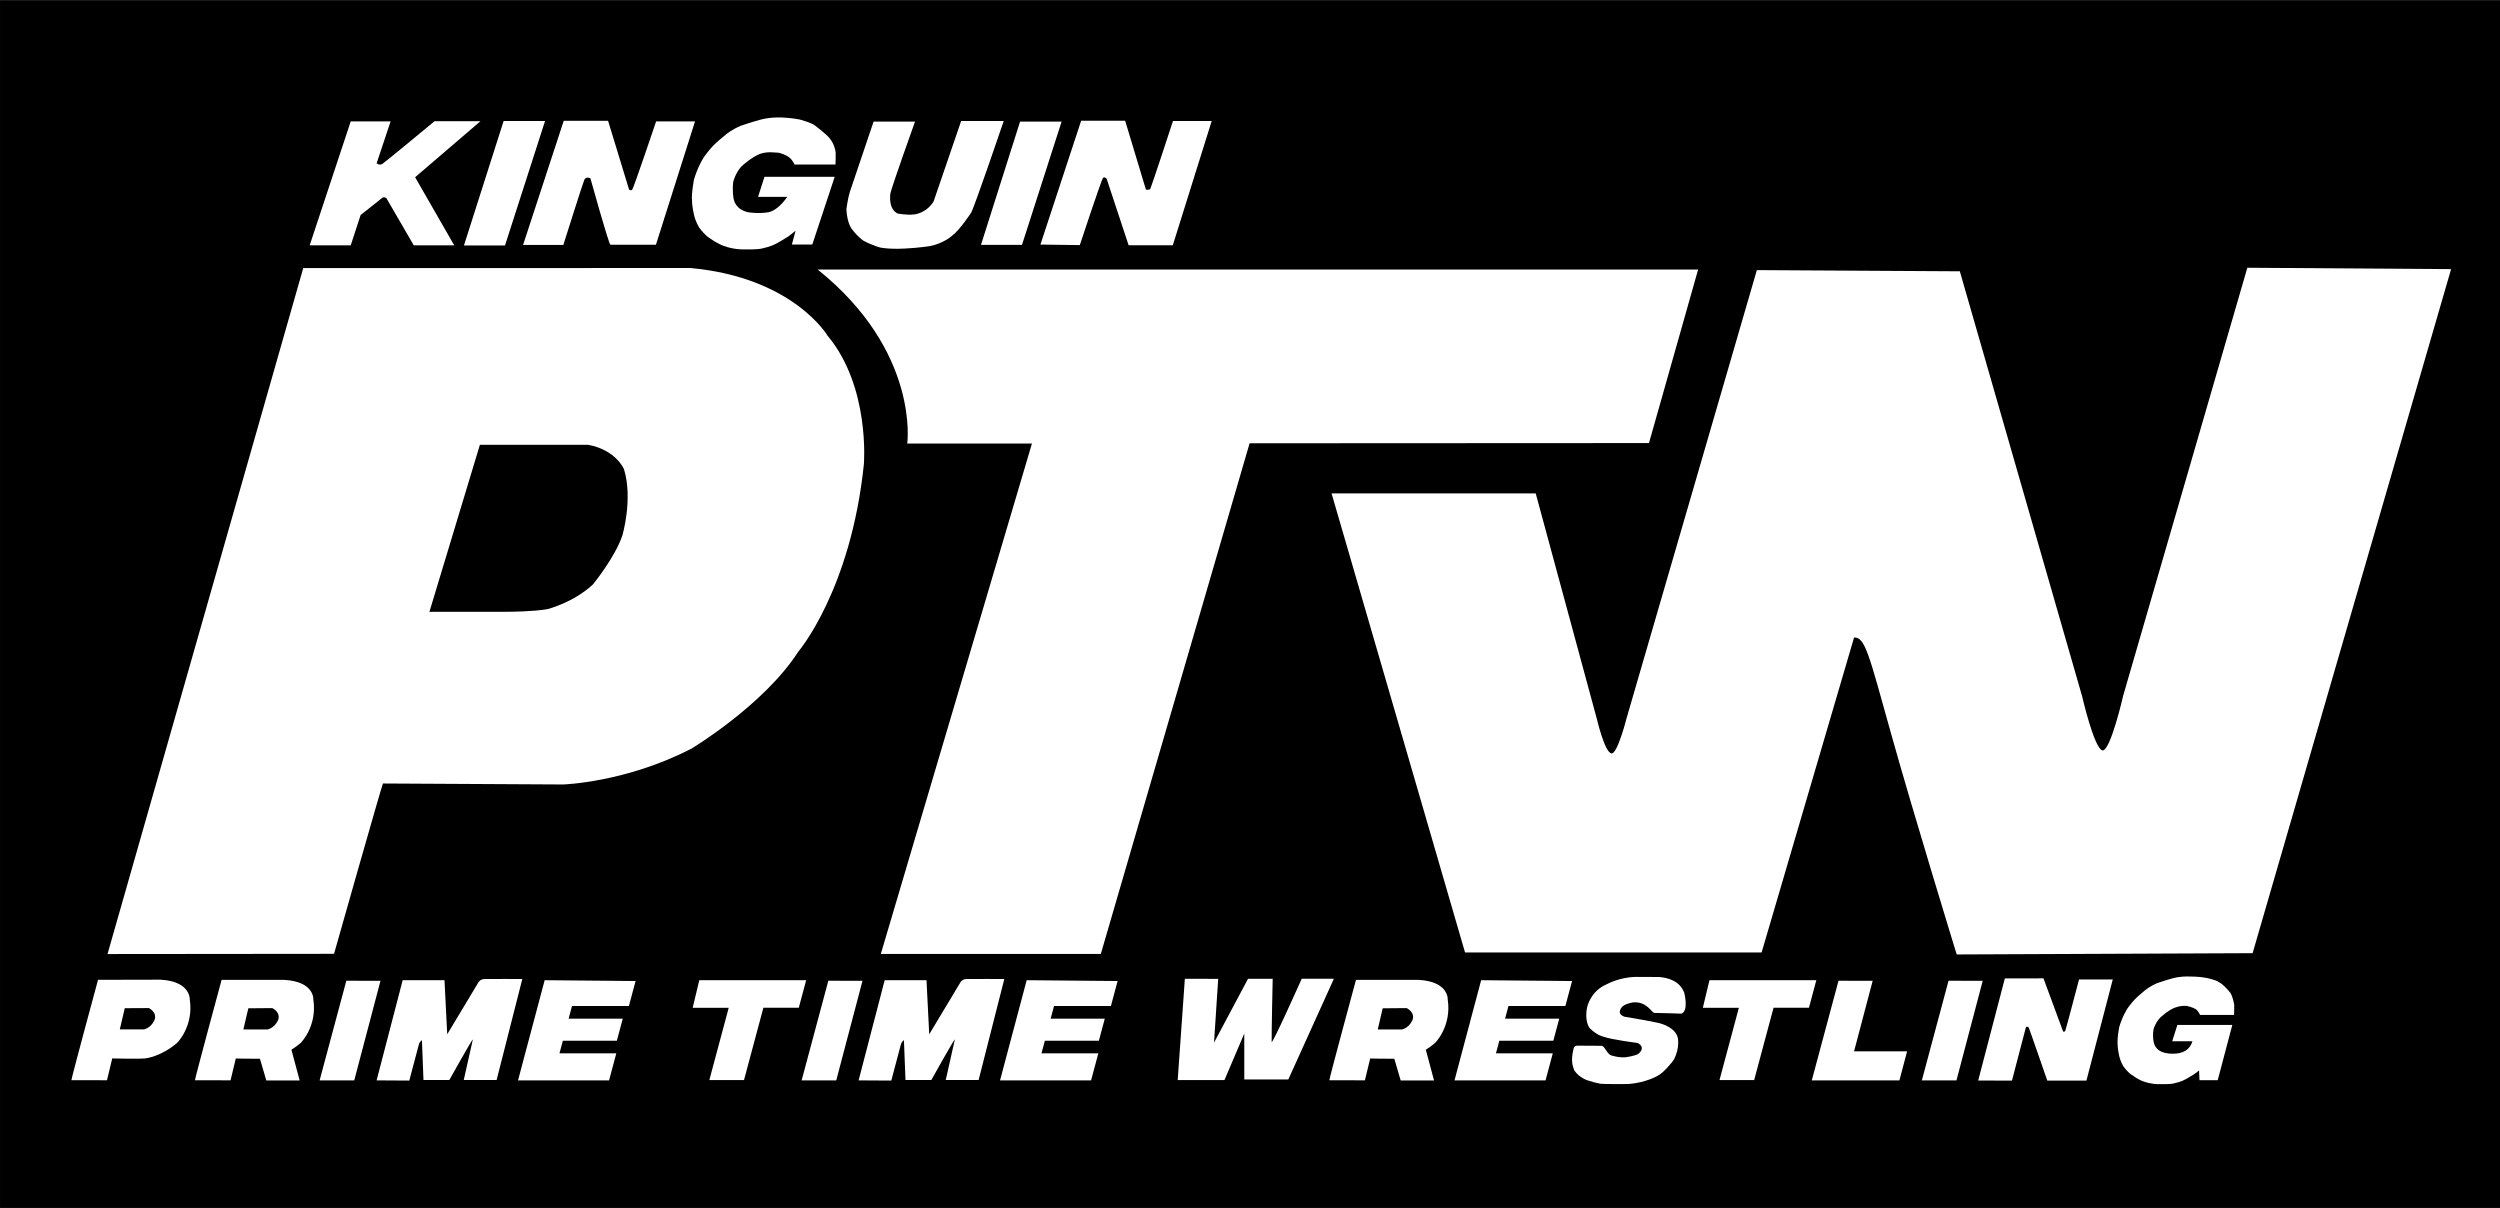 <?xml version="1.0" encoding="UTF-8" standalone="no"?> <svg xmlns:inkscape="http://www.inkscape.org/namespaces/inkscape" xmlns:sodipodi="http://sodipodi.sourceforge.net/DTD/sodipodi-0.dtd" xmlns="http://www.w3.org/2000/svg" xmlns:svg="http://www.w3.org/2000/svg" width="212.524mm" height="102.685mm" viewBox="0 0 212.524 102.685" version="1.1" id="svg2848" xml:space="preserve"><rect x="0" y="0" width="212.524" height="102.685" fill="#808080" stroke="none"/><defs id="defs2845"><rect x="84.5" y="2.5" width="420" height="51" id="rect1326"></rect></defs><g id="layer3" transform="translate(2.6,-43.324)" style="display:inline"><rect style="opacity:1;fill:#000000;stroke:none;stroke-width:2.511;stroke-linecap:round;stroke-linejoin:round" id="rect2337" width="212.523" height="102.666" x="-209.924" y="43.342" transform="scale(-1,1)"></rect></g><g id="layer4" style="display:inline"><path style="color:#000000;display:inline;overflow:visible;visibility:visible;fill:#ffffff;fill-rule:evenodd;stroke:none;stroke-width:0.265px;stroke-linecap:round;stroke-linejoin:round;stroke-miterlimit:4;stroke-dasharray:none;stroke-dashoffset:0;stroke-opacity:1;marker:none;enable-background:accumulate" d="m 113.196,41.945 h 17.355 l 5.204,19.196 c 0,0 0.676,2.893 1.255,2.91 0.512,-0.017 1.267,-3.003 1.267,-3.003 l 11.073,-38.086 17.255,0.101 10.397,36.132 c 0,0 1.02,4.445 1.732,4.6 0.688,0.036 1.76,-4.667 1.76,-4.667 l 10.551,-36.367 17.322,0.117 -16.873,58.151 -25.156,0.109 c 0,0 -3.691,-12.018 -5.574,-18.758 -1.883,-6.74 -2.208,-8.226 -3.149,-8.185 l -7.861,26.775 H 124.543 Z" id="path3084"></path><path id="path542" style="color:#000000;display:inline;overflow:visible;visibility:visible;opacity:1;fill:#ffffff;fill-rule:evenodd;stroke:none;stroke-width:0.265px;stroke-linecap:butt;stroke-linejoin:miter;stroke-miterlimit:4;stroke-dasharray:none;stroke-dashoffset:0;stroke-opacity:1;marker:none;enable-background:accumulate" d="m 56.088,66.109 -32.909,0.002 -16.639,58.316 19.256,-0.019 c 0,0 3.971,-14.013 4.158,-14.48 l 15.304,0.084 c 0,0 5.334,-0.157 10.928,-3.053 0,0 6.144,-3.681 9.08,-8.243 0,0 4.459,-5.206 5.57,-15.917 0,0 0.56,-6.581 -3.09,-10.945 0,0 -2.931,-4.952 -11.658,-5.746 z M 38.196,81.134 h 9.195 c 2.381,0.438 3.055,2.078 3.055,2.078 0.777,2.547 -0.141,5.638 -0.141,5.638 -0.628,1.869 -2.496,4.152 -2.496,4.152 -1.687,1.571 -3.871,2.104 -3.871,2.104 -1.158,0.215 -3.282,0.224 -3.282,0.224 l -6.752,0.006 z" transform="translate(2.6,-43.324)"></path><path style="color:#000000;display:inline;overflow:visible;visibility:visible;fill:#ffffff;fill-rule:evenodd;stroke:none;stroke-width:0.265px;stroke-linecap:butt;stroke-linejoin:miter;stroke-miterlimit:4;stroke-dasharray:none;stroke-dashoffset:0;stroke-opacity:1;marker:none;enable-background:accumulate" d="m 66.906,66.235 h 74.852 l -4.179,14.754 -33.951,0.018 L 90.98,124.418 H 72.278 L 85.126,81.027 H 74.526 c 0,0 1.079,-7.823 -7.62,-14.792 z" id="path520" transform="translate(2.6,-43.324)"></path></g><g id="layer5" style="display:inline"><path style="color:#000000;display:inline;overflow:visible;visibility:visible;fill:#ffffff;fill-rule:evenodd;stroke:none;stroke-width:0.265px;stroke-linecap:butt;stroke-linejoin:miter;stroke-miterlimit:4;stroke-dasharray:none;stroke-dashoffset:0;stroke-opacity:1;marker:none;enable-background:accumulate" d="m 29.815,10.319 h 3.39 l -1.191,3.572 c 0,0 0.265,0.182 0.48,0.05 0.215,-0.132 4.448,-3.638 4.448,-3.638 h 3.903 l -5.556,4.763 3.324,5.788 h -3.44 l -2.332,-4.018 c 0,0 -0.215,-0.132 -0.347,-0.017 -0.132,0.116 -1.836,1.455 -1.836,1.455 l -0.843,2.58 h -3.489 z" id="path1425"></path><path style="color:#000000;display:inline;overflow:visible;visibility:visible;fill:#ffffff;fill-rule:evenodd;stroke:none;stroke-width:0.265px;stroke-linecap:butt;stroke-linejoin:miter;stroke-miterlimit:4;stroke-dasharray:none;stroke-dashoffset:0;stroke-opacity:1;marker:none;enable-background:accumulate" d="m 42.813,10.286 h 3.522 L 42.929,20.869 h -3.489 z" id="path1427"></path><path style="color:#000000;display:inline;overflow:visible;visibility:visible;fill:#ffffff;fill-rule:evenodd;stroke:none;stroke-width:0.265px;stroke-linecap:butt;stroke-linejoin:miter;stroke-miterlimit:4;stroke-dasharray:none;stroke-dashoffset:0;stroke-opacity:1;marker:none;enable-background:accumulate" d="m 44.467,20.819 3.456,-10.55 h 3.77 l 1.786,5.854 c 0,0 0.149,0.116 0.265,0 0.116,-0.116 2.034,-5.804 2.034,-5.804 h 3.307 l -3.324,10.484 c 0,0 -3.518,0.004 -3.87,0 -0.132,-0.002 -1.703,-5.655 -1.703,-5.655 0,0 -0.38,-0.165 -0.513,0.132 -0.132,0.298 -1.786,5.54 -1.786,5.54 z" id="path1429"></path><path style="color:#000000;display:inline;overflow:visible;visibility:visible;fill:#ffffff;fill-rule:evenodd;stroke:none;stroke-width:0.265px;stroke-linecap:butt;stroke-linejoin:miter;stroke-miterlimit:4;stroke-dasharray:none;stroke-dashoffset:0;stroke-opacity:1;marker:none;enable-background:accumulate" d="M 70.958,15.032 H 64.988 l -0.546,1.703 h 2.48 c -0.573,0.836 -1.138,1.195 -1.571,1.306 -0.924,0.152 -1.769,0 -1.769,0 -1.041,-0.246 -1.183,-0.975 -1.224,-1.174 -0.117,-0.719 -0.033,-1.356 -0.033,-1.356 0.035,-0.275 0.386,-1.136 0.86,-1.505 0.643,-0.555 1.175,-0.832 1.426,-0.925 0.678,-0.228 1.205,-0.102 1.55,-0.102 0.626,0.134 0.943,0.415 0.943,0.415 0.246,0.17 0.446,0.595 0.446,0.595 h 3.473 c 0,0 0.032,-0.944 0.017,-1.042 -0.112,-0.723 -0.449,-1.107 -0.513,-1.191 -0.248,-0.327 -1.207,-1.058 -1.207,-1.058 -0.351,-0.289 -1.373,-0.546 -1.373,-0.546 -0.637,-0.128 -1.472,-0.165 -1.472,-0.165 -1.133,-0.041 -1.869,0.198 -1.869,0.198 -0.579,0.149 -1.654,0.513 -1.654,0.513 -0.748,0.327 -1.191,0.695 -1.191,0.695 -0.401,0.314 -0.893,0.761 -0.893,0.761 -0.641,0.591 -1.075,1.273 -1.075,1.273 -0.227,0.38 -0.405,0.773 -0.405,0.773 -0.294,0.666 -0.405,1.112 -0.405,1.112 -0.186,1.046 -0.165,1.538 -0.165,1.538 0.004,0.707 0.165,1.356 0.165,1.356 0.149,0.699 0.48,1.174 0.48,1.174 0.5,0.666 0.827,0.835 0.827,0.835 0.769,0.55 1.224,0.686 1.224,0.686 0.831,0.31 1.587,0.298 1.587,0.298 1.327,0.033 1.65,-0.07 1.65,-0.07 0.781,-0.169 1.112,-0.36 1.112,-0.36 0.178,-0.058 1.141,-0.661 1.141,-0.661 0.025,0 0.628,-0.496 0.628,-0.496 l -0.314,1.174 h 1.736 z" id="path1923"></path><path style="color:#000000;display:inline;overflow:visible;visibility:visible;fill:#ffffff;fill-rule:evenodd;stroke:none;stroke-width:0.214px;stroke-linecap:butt;stroke-linejoin:miter;stroke-miterlimit:4;stroke-dasharray:none;stroke-dashoffset:0;stroke-opacity:1;marker:none;enable-background:accumulate" d="m 189.769,87.129 h -4.672 l -0.439,1.39 h 1.723 c -0.248,0.759 -0.77,0.917 -1.118,1.008 -0.742,0.124 -1.239,-0.029 -1.239,-0.029 -0.836,-0.2 -0.922,-0.825 -0.955,-0.987 -0.094,-0.587 0.002,-0.991 0.002,-0.991 0.028,-0.224 0.33,-0.841 0.71,-1.141 0.517,-0.453 0.915,-0.65 1.117,-0.726 0.545,-0.186 0.727,-0.141 1.004,-0.141 0.503,0.11 0.768,0.281 0.768,0.281 0.197,0.138 0.359,0.486 0.359,0.486 h 2.888 c 0,0 0.025,-0.77 0.013,-0.85 -0.09,-0.59 -0.274,-0.952 -0.325,-1.02 -0.199,-0.267 -0.671,-0.777 -0.941,-0.893 -0.282,-0.236 -1.171,-0.397 -1.171,-0.397 -0.512,-0.105 -1.328,-0.106 -1.328,-0.106 -0.91,-0.034 -1.502,0.162 -1.502,0.162 -0.465,0.121 -1.329,0.418 -1.329,0.418 -0.601,0.267 -0.957,0.567 -0.957,0.567 -0.322,0.256 -0.718,0.621 -0.718,0.621 -0.515,0.482 -0.864,1.039 -0.864,1.039 -0.183,0.31 -0.326,0.631 -0.326,0.631 -0.236,0.543 -0.326,0.907 -0.326,0.907 -0.15,0.853 -0.133,1.255 -0.133,1.255 0.003,0.577 0.133,1.106 0.133,1.106 0.12,0.57 0.385,0.958 0.385,0.958 0.402,0.543 0.665,0.681 0.665,0.681 0.618,0.449 0.984,0.56 0.984,0.56 0.668,0.253 1.276,0.243 1.276,0.243 1.067,0.027 1.326,-0.057 1.326,-0.057 0.628,-0.138 0.894,-0.293 0.894,-0.293 0.143,-0.047 0.917,-0.54 0.917,-0.54 0.02,0 0.351,-0.279 0.351,-0.279 l 0.037,0.833 h 1.55 z" id="path1923-8"></path><path style="color:#000000;display:inline;overflow:visible;visibility:visible;fill:#ffffff;fill-rule:evenodd;stroke:none;stroke-width:0.265px;stroke-linecap:butt;stroke-linejoin:miter;stroke-miterlimit:4;stroke-dasharray:none;stroke-dashoffset:0;stroke-opacity:1;marker:none;enable-background:accumulate" d="m 74.265,10.335 h 3.522 c 0,0 -1.993,5.565 -2.1,6.127 -0.157,1.463 0.645,1.695 0.645,1.695 0,0 0.86,0.157 1.422,0.066 0.347,-0.041 1.174,-0.322 1.621,-1.124 l 2.332,-6.813 h 3.621 c 0,0 -2.508,7.373 -2.777,7.806 0,0 -0.99,1.506 -1.621,1.95 0,0 -0.648,0.619 -1.852,0.876 0,0 -0.992,0.152 -1.951,0.198 0,0 -1.272,0.109 -2.265,-0.066 0,0 -0.653,-0.151 -1.472,-0.595 0,0 -0.416,-0.264 -0.943,-0.943 0,0 -0.426,-0.445 -0.496,-1.72 0,0 0.122,-0.939 0.298,-1.488 z" id="path2010"></path><path style="color:#000000;display:inline;overflow:visible;visibility:visible;fill:#ffffff;fill-rule:evenodd;stroke:none;stroke-width:0.265px;stroke-linecap:butt;stroke-linejoin:miter;stroke-miterlimit:4;stroke-dasharray:none;stroke-dashoffset:0;stroke-opacity:1;marker:none;enable-background:accumulate" d="m 86.716,10.337 h 3.531 l -3.368,10.477 h -3.485 z" id="path2030"></path><path style="color:#000000;display:inline;overflow:visible;visibility:visible;fill:#ffffff;fill-rule:evenodd;stroke:none;stroke-width:0.265px;stroke-linecap:butt;stroke-linejoin:miter;stroke-miterlimit:4;stroke-dasharray:none;stroke-dashoffset:0;stroke-opacity:1;marker:none;enable-background:accumulate" d="m 88.446,20.79 3.461,-10.524 h 3.742 l 1.767,5.857 c 0,0 0.298,0.033 0.364,-0.05 0.066,-0.083 1.935,-5.788 1.935,-5.788 h 3.291 l -3.307,10.567 h -3.754 l -1.869,-5.655 c 0,0 -0.182,-0.215 -0.314,-0.066 -0.132,0.149 -1.968,5.705 -1.968,5.705 z" id="path2051"></path><path id="path2160" style="color:#000000;display:inline;overflow:visible;visibility:visible;fill:#ffffff;fill-rule:evenodd;stroke:none;stroke-width:0.265px;stroke-linecap:butt;stroke-linejoin:miter;stroke-miterlimit:4;stroke-dasharray:none;stroke-dashoffset:0;stroke-opacity:1;marker:none;enable-background:accumulate" d="m 8.334,83.294 c 0,0 -2.265,8.351 -2.265,8.533 l 3.026,0.004 0.446,-1.856 c 0,0 2.166,0.058 2.811,0 0,0 1.328,-0.135 2.709,-1.326 0,0 1.42,-1.405 1.072,-3.685 0,0 0.087,-1.536 -2.48,-1.682 z m 4.329,2.404 c 0.81,0.48 0.445,1.07 0.445,1.07 -0.322,0.661 -0.889,0.743 -0.889,0.743 h -2.035 l 0.421,-1.801 c 0,0 1.841,-0.024 2.058,-0.012 z"></path><path id="path2160-7" style="color:#000000;display:inline;overflow:visible;visibility:visible;fill:#ffffff;fill-rule:evenodd;stroke:none;stroke-width:0.265px;stroke-linecap:butt;stroke-linejoin:miter;stroke-miterlimit:4;stroke-dasharray:none;stroke-dashoffset:0;stroke-opacity:1;marker:none;enable-background:accumulate" d="m 18.838,83.3 c 0,0 -2.265,8.351 -2.265,8.533 l 3.026,0.004 0.446,-1.856 c 0,0 1.175,0.031 2.053,0.024 l 0.541,1.847 h 2.836 L 24.774,89.237 c 0.256,-0.159 0.522,-0.35 0.791,-0.582 0,0 1.42,-1.405 1.072,-3.685 0,0 0.11,-1.524 -2.456,-1.67 z m 3.916,2.401 c 0.203,-5.67e-4 0.359,1.78e-4 0.413,0.003 0.81,0.48 0.444,1.07 0.444,1.07 -0.322,0.661 -0.888,0.743 -0.888,0.743 h -2.035 l 0.421,-1.801 c 0,0 1.036,-0.013 1.645,-0.015 z"></path><path id="path2160-7-0" style="color:#000000;display:inline;overflow:visible;visibility:visible;fill:#ffffff;fill-rule:evenodd;stroke:none;stroke-width:0.265px;stroke-linecap:butt;stroke-linejoin:miter;stroke-miterlimit:4;stroke-dasharray:none;stroke-dashoffset:0;stroke-opacity:1;marker:none;enable-background:accumulate" d="m 115.271,83.3 c 0,0 -2.265,8.351 -2.265,8.533 l 3.026,0.004 0.446,-1.856 c 0,0 1.175,0.031 2.053,0.024 l 0.541,1.847 h 2.836 l -0.7,-2.615 c 0.256,-0.159 0.522,-0.35 0.791,-0.582 0,0 1.42,-1.405 1.072,-3.685 0,0 0.11,-1.524 -2.456,-1.67 z m 3.916,2.401 c 0.203,-5.67e-4 0.359,1.78e-4 0.413,0.003 0.81,0.48 0.444,1.07 0.444,1.07 -0.322,0.661 -0.888,0.743 -0.888,0.743 h -2.035 l 0.421,-1.801 c 0,0 1.036,-0.013 1.645,-0.015 z"></path><path style="color:#000000;display:inline;overflow:visible;visibility:visible;fill:#ffffff;fill-rule:evenodd;stroke:none;stroke-width:0.265px;stroke-linecap:butt;stroke-linejoin:miter;stroke-miterlimit:4;stroke-dasharray:none;stroke-dashoffset:0;stroke-opacity:1;marker:none;enable-background:accumulate" d="m 29.441,83.373 2.905,0.004 -2.232,8.467 h -2.943 z" id="path2466"></path><path style="color:#000000;display:inline;overflow:visible;visibility:visible;fill:#ffffff;fill-rule:evenodd;stroke:none;stroke-width:0.265px;stroke-linecap:butt;stroke-linejoin:miter;stroke-miterlimit:4;stroke-dasharray:none;stroke-dashoffset:0;stroke-opacity:1;marker:none;enable-background:accumulate" d="m 29.415,135.167 2.216,-8.516 h 3.555 l 0.232,4.597 2.662,-4.432 c 0,0 0.149,-0.248 0.48,-0.265 0.331,-0.017 3.241,0 3.241,0 l -2.183,8.582 h -2.795 l 0.777,-3.456 c -0.074,0 -2.001,3.456 -2.001,3.456 h -2.199 l -0.132,-3.39 c 0,0 -0.198,0.149 -0.248,0.331 -0.05,0.182 -0.827,3.109 -0.827,3.109 z" id="path2491" transform="translate(2.6,-43.324)"></path><path style="color:#000000;display:inline;overflow:visible;visibility:visible;fill:#ffffff;fill-rule:evenodd;stroke:none;stroke-width:0.265px;stroke-linecap:butt;stroke-linejoin:miter;stroke-miterlimit:4;stroke-dasharray:none;stroke-dashoffset:0;stroke-opacity:1;marker:none;enable-background:accumulate" d="m 46.302,83.327 -2.265,8.516 h 7.739 l 0.616,-2.298 h -4.832 l 0.287,-1.071 h 4.591 l 0.503,-1.876 h -4.604 l 0.289,-1.079 h 4.837 l 0.569,-2.123 z" id="path2518"></path><path style="color:#000000;display:inline;overflow:visible;visibility:visible;fill:#ffffff;fill-rule:evenodd;stroke:none;stroke-width:0.265px;stroke-linecap:butt;stroke-linejoin:miter;stroke-miterlimit:4;stroke-dasharray:none;stroke-dashoffset:0;stroke-opacity:1;marker:none;enable-background:accumulate" d="m 70.416,83.373 2.905,0.004 -2.232,8.467 h -2.943 z" id="path2466-2"></path><path style="color:#000000;display:inline;overflow:visible;visibility:visible;fill:#ffffff;fill-rule:evenodd;stroke:none;stroke-width:0.265px;stroke-linecap:butt;stroke-linejoin:miter;stroke-miterlimit:4;stroke-dasharray:none;stroke-dashoffset:0;stroke-opacity:1;marker:none;enable-background:accumulate" d="m 72.99,91.843 2.216,-8.516 h 3.555 l 0.232,4.597 2.662,-4.432 c 0,0 0.149,-0.248 0.48,-0.265 0.331,-0.017 3.241,0 3.241,0 l -2.183,8.582 h -2.795 l 0.777,-3.456 c -0.074,0 -2.001,3.456 -2.001,3.456 h -2.199 l -0.132,-3.39 c 0,0 -0.198,0.149 -0.248,0.331 -0.05,0.182 -0.827,3.109 -0.827,3.109 z" id="path2491-1"></path><path style="color:#000000;display:inline;overflow:visible;visibility:visible;fill:#ffffff;fill-rule:evenodd;stroke:none;stroke-width:0.265px;stroke-linecap:butt;stroke-linejoin:miter;stroke-miterlimit:4;stroke-dasharray:none;stroke-dashoffset:0;stroke-opacity:1;marker:none;enable-background:accumulate" d="m 87.278,83.327 -2.265,8.516 h 7.739 l 0.616,-2.298 h -4.832 l 0.287,-1.071 h 4.591 l 0.503,-1.876 h -4.604 l 0.289,-1.079 h 4.837 l 0.569,-2.123 z" id="path2518-0"></path><path style="color:#000000;display:inline;overflow:visible;visibility:visible;fill:#ffffff;fill-rule:evenodd;stroke:none;stroke-width:0.265px;stroke-linecap:butt;stroke-linejoin:miter;stroke-miterlimit:4;stroke-dasharray:none;stroke-dashoffset:0;stroke-opacity:1;marker:none;enable-background:accumulate" d="m 125.912,83.327 -2.265,8.516 h 7.739 l 0.616,-2.298 h -4.832 l 0.287,-1.071 h 4.591 l 0.503,-1.876 h -4.604 l 0.289,-1.079 h 4.837 l 0.569,-2.123 z" id="path2518-0-2"></path><path style="color:#000000;display:inline;overflow:visible;visibility:visible;fill:#ffffff;fill-rule:evenodd;stroke:none;stroke-width:0.265px;stroke-linecap:butt;stroke-linejoin:miter;stroke-miterlimit:4;stroke-dasharray:none;stroke-dashoffset:0;stroke-opacity:1;marker:none;enable-background:accumulate" d="m 59.447,83.325 h 9.085 l -0.627,2.34 H 64.896 l -1.649,6.153 h -2.947 l 1.647,-6.145 h -3.062 z" id="path2547"></path><path style="color:#000000;display:inline;overflow:visible;visibility:visible;fill:#ffffff;fill-rule:evenodd;stroke:none;stroke-width:0.265px;stroke-linecap:butt;stroke-linejoin:miter;stroke-miterlimit:4;stroke-dasharray:none;stroke-dashoffset:0;stroke-opacity:1;marker:none;enable-background:accumulate" d="m 100.724,83.208 -0.608,8.606 h 3.976 l 1.684,-3.952 v 3.905 h 3.742 l 3.876,-8.565 -2.733,-0.003 c 0,0 -2.534,5.676 -2.557,5.372 -0.023,-0.304 0.087,-5.363 0.087,-5.363 l -2.096,-0.003 -2.891,5.428 0.355,-5.422 z" id="path2636"></path><path style="color:#000000;display:inline;overflow:visible;visibility:visible;fill:#ffffff;fill-rule:evenodd;stroke:none;stroke-width:0.265px;stroke-linecap:butt;stroke-linejoin:miter;stroke-miterlimit:4;stroke-dasharray:none;stroke-dashoffset:0;stroke-opacity:1;marker:none;enable-background:accumulate" d="m 140.623,86.107 c 0.836,0.006 2.318,0.064 2.318,0.064 0.643,-0.263 0.232,-1.794 0.232,-1.794 -0.38,-0.947 -1.268,-1.246 -2.11,-1.323 l -1.982,-0.009 c -1.432,0.023 -2.48,0.62 -2.48,0.62 -1.403,0.579 -1.678,1.951 -1.678,1.951 -0.257,1.204 0.212,1.78 0.212,1.78 0.62,0.631 1.174,0.732 1.174,0.732 0.637,0.246 2.907,0.535 2.907,0.535 0.76,0.403 0.06,0.922 0.06,0.922 -0.269,0.181 -1.062,0.29 -1.062,0.29 -0.626,0.058 -1.24,-0.157 -1.24,-0.157 -0.392,-0.123 -0.552,-0.839 -0.85,-0.815 -0.181,0.006 -2.044,-0.012 -2.044,-0.012 -0.281,0 -0.314,0.265 -0.314,0.265 -0.304,1.239 0.025,1.63 0.067,1.846 0.497,0.719 1.273,0.882 1.273,0.882 0.45,0.158 0.993,0.248 0.993,0.248 0.237,0.038 2.354,0.02 2.354,0.02 1.503,-0.123 2.458,-0.698 2.458,-0.698 0.468,-0.21 1.329,-1.231 1.422,-1.447 0.479,-0.988 0.298,-1.769 0.298,-1.769 -0.181,-0.854 -1.323,-1.182 -1.323,-1.182 -0.251,-0.14 -3.225,-0.628 -3.225,-0.628 -0.485,-0.187 -0.439,-0.458 -0.264,-0.744 0.219,-0.358 1.003,-0.471 1.003,-0.471 1.175,-0.105 1.589,0.877 1.806,0.894 z" id="path2744"></path><path id="path2466-2-3" style="color:#000000;display:inline;overflow:visible;visibility:visible;fill:#ffffff;fill-rule:evenodd;stroke:none;stroke-width:0.265px;stroke-linecap:butt;stroke-linejoin:miter;stroke-miterlimit:4;stroke-dasharray:none;stroke-dashoffset:0;stroke-opacity:1;marker:none;enable-background:accumulate" d="m 156.29,83.373 -2.271,8.471 h 2.553 v 5.16e-4 h 4.896 l 0.655,-2.473 h -4.509 l 1.581,-5.994 z"></path><path style="color:#000000;display:inline;overflow:visible;visibility:visible;fill:#ffffff;fill-rule:evenodd;stroke:none;stroke-width:0.265px;stroke-linecap:butt;stroke-linejoin:miter;stroke-miterlimit:4;stroke-dasharray:none;stroke-dashoffset:0;stroke-opacity:1;marker:none;enable-background:accumulate" d="m 165.645,83.373 2.905,0.004 -2.232,8.467 h -2.943 z" id="path2466-2-3-8"></path><path style="color:#000000;display:inline;overflow:visible;visibility:visible;fill:#ffffff;fill-rule:evenodd;stroke:none;stroke-width:0.265px;stroke-linecap:butt;stroke-linejoin:miter;stroke-miterlimit:4;stroke-dasharray:none;stroke-dashoffset:0;stroke-opacity:1;marker:none;enable-background:accumulate" d="m 145.321,83.325 h 9.085 l -0.627,2.34 h -3.01 l -1.649,6.153 h -2.947 l 1.647,-6.145 h -3.062 z" id="path2547-7"></path><path style="color:#000000;display:inline;overflow:visible;visibility:visible;fill:#ffffff;fill-rule:evenodd;stroke:none;stroke-width:0.265px;stroke-linecap:butt;stroke-linejoin:miter;stroke-miterlimit:4;stroke-dasharray:none;stroke-dashoffset:0;stroke-opacity:1;marker:none;enable-background:accumulate" d="m 168.165,91.856 2.267,-8.681 3.283,-0.005 1.669,4.518 c 0,0 0.125,0.059 0.18,-0.052 0.056,-0.111 1.174,-4.373 1.174,-4.373 h 2.868 l -2.239,8.597 h -3.329 c 0,0 -1.522,-4.408 -1.58,-4.515 -0.024,-0.043 -0.208,-0.144 -0.25,0.036 -0.042,0.18 -1.172,4.481 -1.172,4.481 z" id="path2986"></path></g></svg> 
